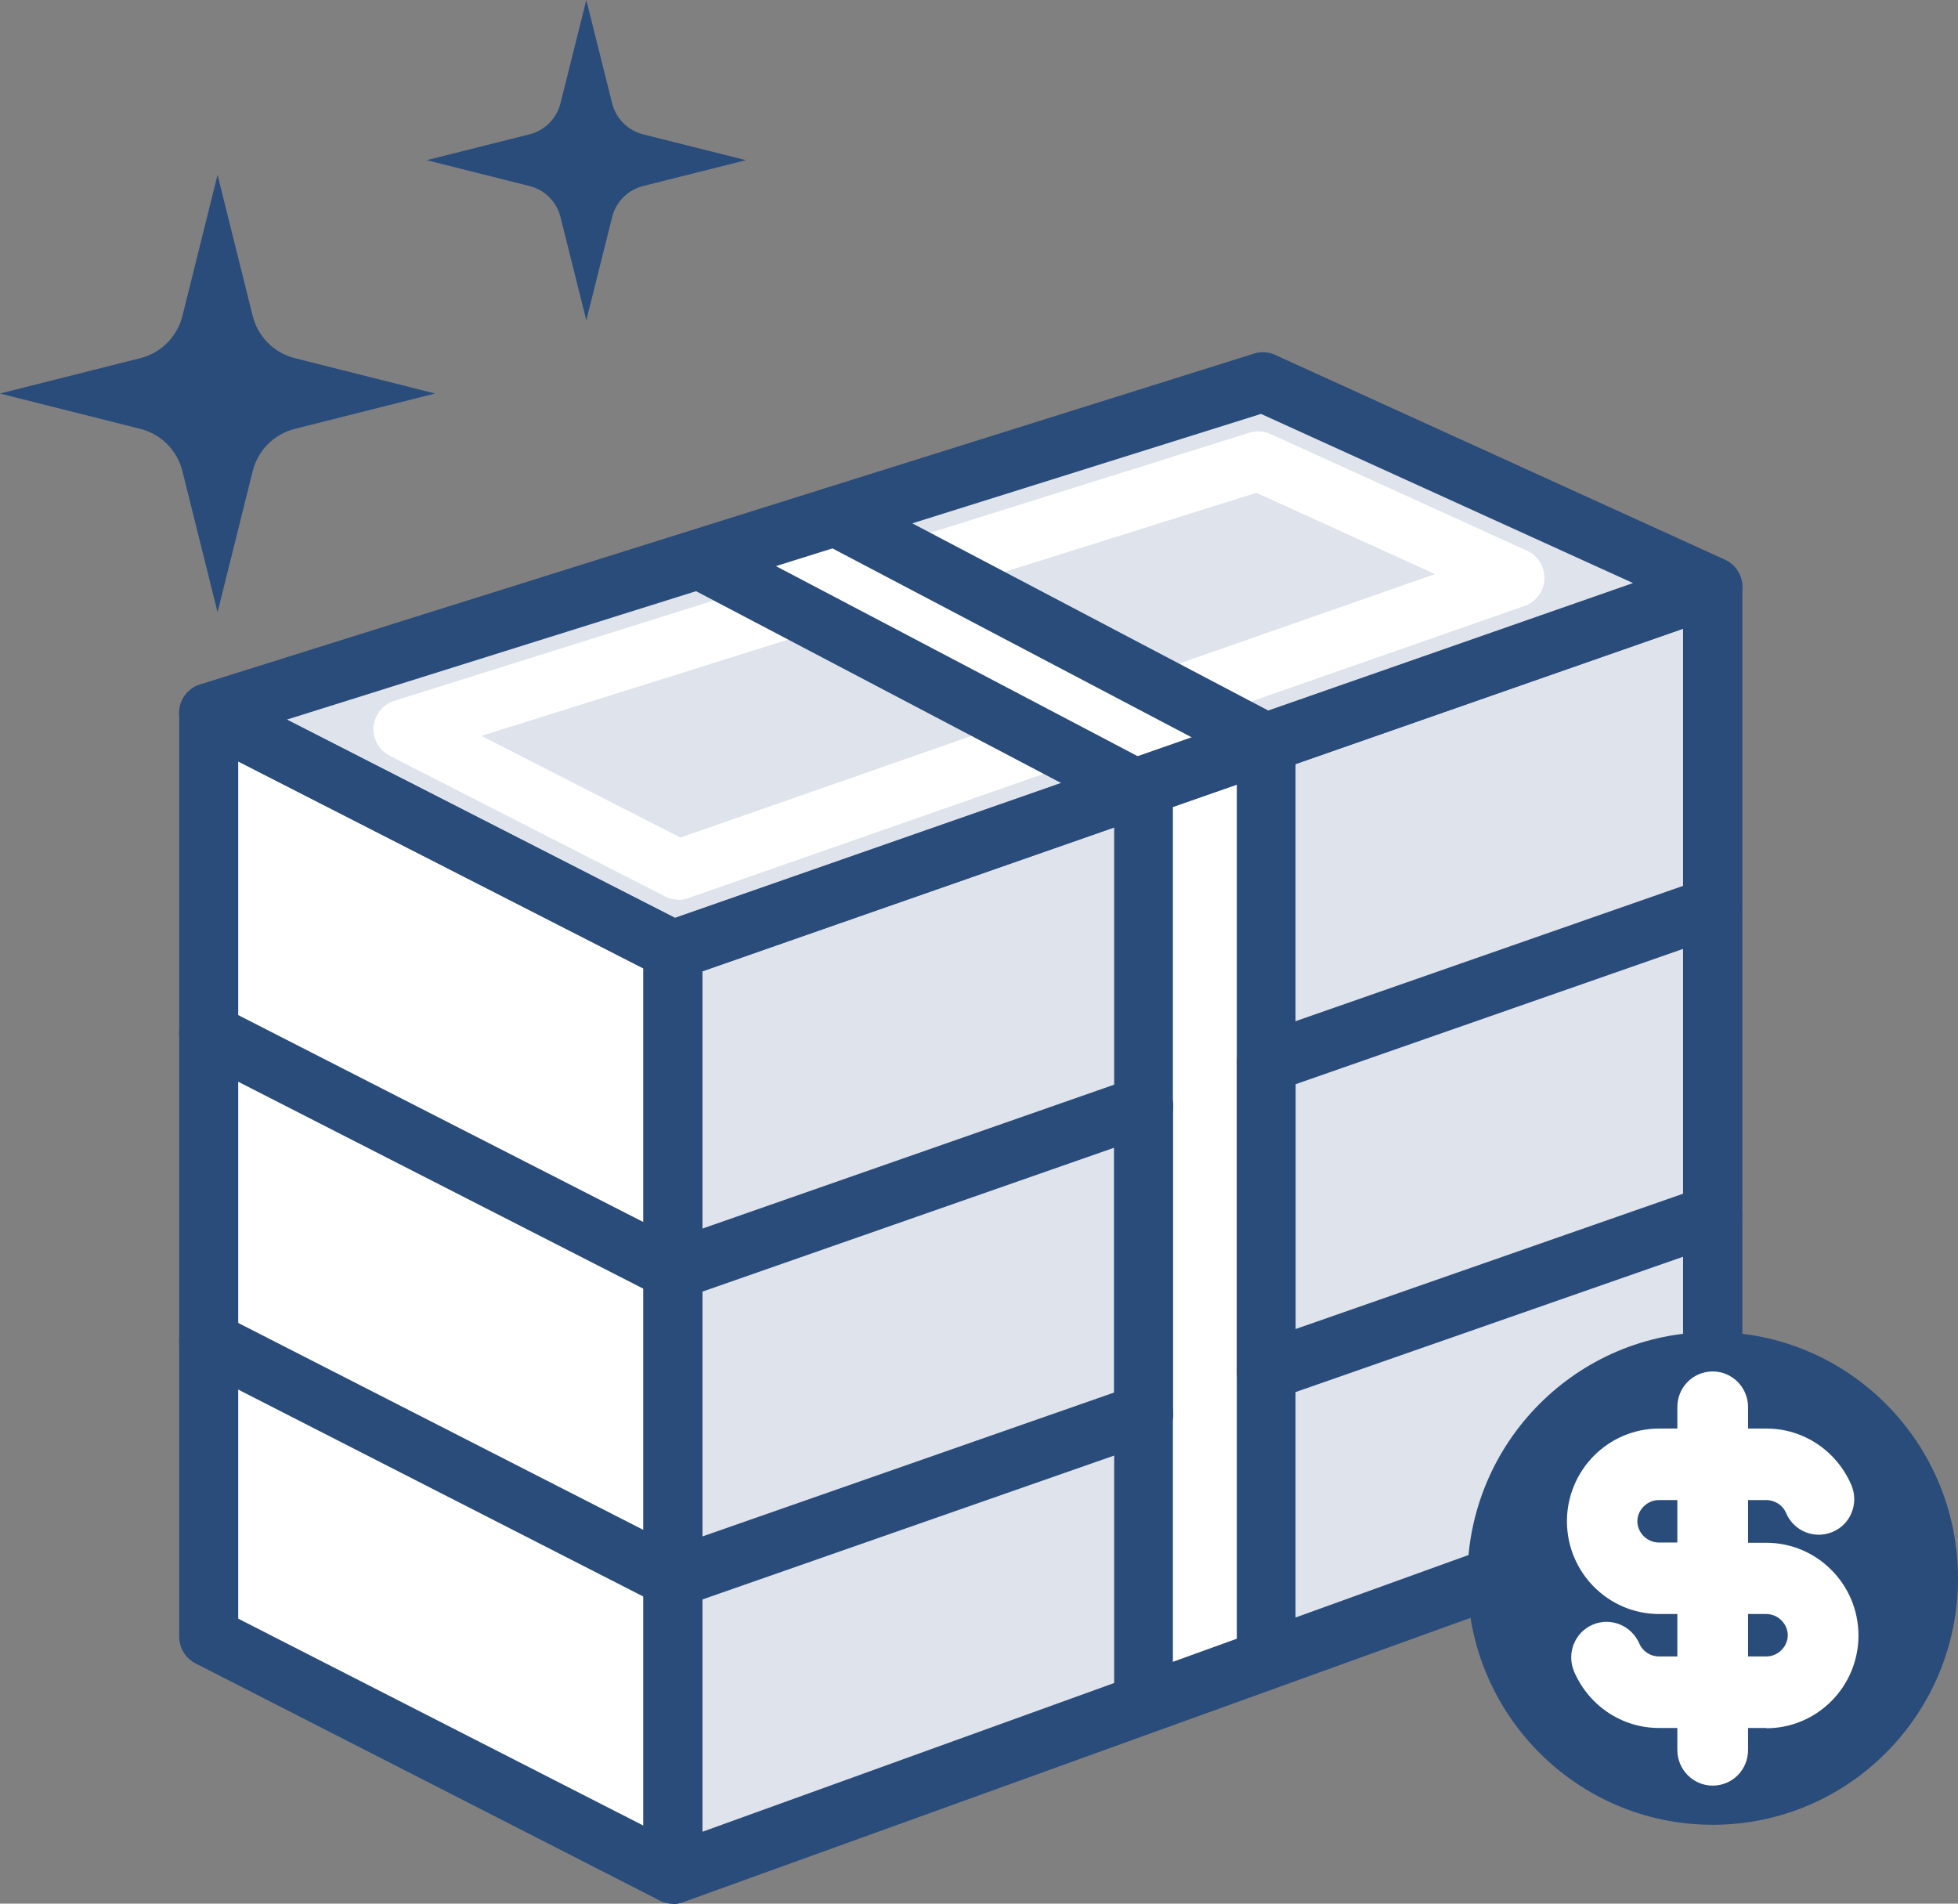 <?xml version="1.0" encoding="UTF-8"?>
<svg id="_レイヤー_2" data-name="レイヤー 2" xmlns="http://www.w3.org/2000/svg" width="72" height="70" viewBox="0 0 72 70">
  <rect x="0" y="0" width="72" height="70" fill="#808080" stroke="none"/>
  <defs>
    <style>
      .cls-1 {
        fill: #fff;
      }

      .cls-2 {
        fill: #294c7a;
      }

      .cls-3 {
        fill: #dfe4ec;
      }
    </style>
  </defs>
  <g id="text">
    <g>
      <g>
        <polygon class="cls-3" points="25.63 21.42 39.76 28.84 24.8 34.07 9.77 26.4 25.63 21.42"/>
        <polygon class="cls-1" points="30.64 19.85 44.57 27.16 43.15 27.66 41.82 28.12 27.77 20.75 30.64 19.85"/>
        <polygon class="cls-3" points="25.53 47.28 41.25 41.79 41.25 51.42 25.53 56.91 25.53 47.28"/>
        <polygon class="cls-3" points="41.25 40.09 25.53 45.59 25.53 35.51 41.25 30.01 41.25 40.09"/>
        <polygon class="cls-3" points="47.36 27.88 62.18 22.7 62.18 32.78 47.36 37.96 47.36 27.88"/>
        <polygon class="cls-1" points="23.94 35.43 23.94 45.41 8.47 37.5 8.47 27.52 23.94 35.43"/>
        <polygon class="cls-1" points="8.47 39.3 23.94 47.2 23.94 56.73 8.47 48.83 8.47 39.3"/>
        <polygon class="cls-3" points="25.53 58.6 41.25 53.11 41.25 62.09 25.53 67.77 25.53 58.6"/>
        <polygon class="cls-1" points="42.85 51.99 42.85 40.66 42.85 29.46 45.77 28.44 45.77 39.08 45.77 50.41 45.77 60.46 42.85 61.51 42.85 51.99"/>
        <polygon class="cls-3" points="47.36 39.65 62.18 34.48 62.18 44.11 47.36 49.29 47.36 39.65"/>
        <polygon class="cls-3" points="46.39 14.9 60.83 21.48 46.63 26.44 32.79 19.17 46.39 14.9"/>
        <polygon class="cls-1" points="8.47 50.62 23.94 58.53 23.94 67.6 8.47 59.7 8.47 50.62"/>
        <polygon class="cls-3" points="47.36 59.88 47.36 50.98 62.18 45.8 62.18 54.53 47.36 59.88"/>
        <g>
          <g>
            <g>
              <path class="cls-1" d="M24.94,33.08c-.17,0-.34-.04-.49-.12l-10.12-5.17c-.39-.2-.63-.62-.59-1.07.04-.44.34-.82.76-.95l14.27-4.48c.57-.18,1.18.14,1.36.72.18.58-.14,1.19-.71,1.37l-11.72,3.68,7.32,3.74,13.09-4.57c.57-.2,1.18.1,1.38.68.2.57-.1,1.19-.67,1.39l-13.53,4.73c-.12.04-.24.06-.35.06Z"/>
              <path class="cls-1" d="M43.28,26.68c-.45,0-.87-.28-1.02-.74-.2-.57.1-1.19.67-1.39l9.84-3.44-6.57-2.99-11.75,3.69c-.57.18-1.18-.14-1.36-.72-.18-.58.14-1.19.71-1.37l12.15-3.81c.25-.08.53-.06.77.05l9.43,4.29c.4.18.66.6.64,1.05-.02.45-.31.84-.73.98l-12.41,4.34c-.12.04-.24.06-.35.06Z"/>
            </g>
            <path class="cls-2" d="M24.74,36.03c-.17,0-.34-.04-.49-.12L7.18,27.19c-.39-.2-.63-.62-.59-1.07.04-.44.34-.82.76-.95l38.77-12.17c.25-.08.53-.06.77.05l16.54,7.53c.4.18.66.6.64,1.05-.02.45-.31.84-.73.98l-38.24,13.36c-.12.04-.24.06-.35.06ZM10.55,26.46l14.27,7.29,35.23-12.31-13.68-6.22L10.55,26.46Z"/>
            <path class="cls-2" d="M24.74,70c-.17,0-.34-.04-.49-.12l-17.07-8.72c-.36-.19-.59-.56-.59-.98V26.22c0-.38.2-.73.52-.93.32-.2.72-.22,1.06-.04l17.07,8.72c.36.19.59.56.59.98v33.97c0,.38-.2.73-.52.93-.17.11-.37.16-.57.16ZM8.76,59.52l14.9,7.61v-31.52l-14.9-7.61v31.52Z"/>
            <path class="cls-2" d="M24.74,47.81c-.16,0-.33-.04-.49-.12l-17.07-8.72c-.53-.27-.75-.93-.48-1.47.27-.54.92-.75,1.46-.48l17.07,8.72c.53.27.75.93.48,1.47-.19.38-.57.6-.97.6Z"/>
            <path class="cls-2" d="M24.74,59.13c-.16,0-.33-.04-.49-.12l-17.07-8.72c-.53-.27-.75-.93-.48-1.47.27-.54.92-.75,1.46-.48l17.07,8.72c.53.27.75.93.48,1.47-.19.38-.57.6-.97.6Z"/>
            <path class="cls-2" d="M24.74,70c-.22,0-.44-.07-.62-.2-.29-.2-.46-.54-.46-.89v-33.97c0-.47.29-.88.73-1.03l21.83-7.62h0l16.41-5.73c.33-.12.7-.06.98.14.29.21.46.54.46.89v33.52c0,.46-.29.87-.72,1.03l-38.24,13.81c-.12.04-.24.06-.37.06ZM25.82,35.72v31.64l36.07-13.03v-31.21l-36.07,12.6ZM42.05,53.08c-.6,0-1.08-.49-1.08-1.09v-11.33c0-.6.49-1.09,1.08-1.09s1.08.49,1.08,1.09v11.33c0,.6-.49,1.09-1.08,1.09ZM46.56,51.5c-.6,0-1.08-.49-1.08-1.09v-11.33c0-.6.49-1.09,1.08-1.09s1.08.49,1.08,1.09v11.33c0,.6-.49,1.09-1.08,1.09Z"/>
            <path class="cls-2" d="M46.56,51.5c-.45,0-.87-.28-1.02-.74-.2-.57.1-1.19.67-1.39l16.41-5.73c.57-.2,1.18.1,1.38.68s-.1,1.19-.67,1.39l-16.41,5.73c-.12.04-.24.06-.35.06Z"/>
            <path class="cls-2" d="M24.74,59.13c-.45,0-.87-.28-1.02-.74-.2-.57.1-1.19.67-1.39l17.31-6.05c.57-.2,1.18.11,1.38.68.2.57-.1,1.19-.67,1.39l-17.31,6.05c-.12.04-.24.06-.35.06Z"/>
            <path class="cls-2" d="M46.56,40.18c-.45,0-.87-.28-1.02-.74-.2-.57.1-1.19.67-1.39l16.41-5.73c.57-.2,1.18.11,1.38.68.2.57-.1,1.19-.67,1.39l-16.41,5.73c-.12.04-.24.06-.35.06Z"/>
            <path class="cls-2" d="M24.74,47.81c-.45,0-.87-.28-1.02-.74-.2-.57.1-1.19.67-1.39l17.31-6.05c.57-.2,1.18.1,1.38.68.2.57-.1,1.19-.67,1.39l-17.31,6.05c-.12.04-.24.06-.35.06Z"/>
            <path class="cls-2" d="M46.56,62.11c-.6,0-1.08-.49-1.08-1.09V27.31c0-.6.49-1.09,1.08-1.09s1.08.49,1.08,1.09v33.71c0,.6-.49,1.09-1.08,1.09Z"/>
            <path class="cls-2" d="M42.05,63.74c-.6,0-1.08-.49-1.08-1.09V28.89c0-.6.49-1.09,1.08-1.09s1.08.49,1.08,1.09v33.76c0,.6-.49,1.09-1.08,1.09Z"/>
            <path class="cls-2" d="M41.57,29.99c-.17,0-.34-.04-.5-.12l-15.7-8.25c-.53-.28-.74-.94-.46-1.48.28-.54.93-.74,1.46-.46l15.7,8.25c.53.28.74.94.46,1.48-.19.37-.57.59-.96.59Z"/>
            <path class="cls-2" d="M46.56,28.41c-.17,0-.34-.04-.5-.12l-15.84-8.33c-.53-.28-.74-.94-.46-1.48.28-.54.93-.74,1.46-.46l15.84,8.33c.53.28.74.94.46,1.48-.19.37-.57.59-.96.59Z"/>
          </g>
          <g>
            <path class="cls-2" d="M19.47,4.94l-3.78.95,3.78.95c.56.14,1,.58,1.14,1.14l.95,3.8.95-3.8c.14-.56.58-1,1.14-1.14l3.78-.95-3.78-.95c-.56-.14-1-.58-1.14-1.14l-.95-3.8-.95,3.8c-.14.56-.58,1-1.14,1.14Z"/>
            <path class="cls-2" d="M5.16,13.17l-5.16,1.3,5.16,1.3c.76.19,1.36.79,1.55,1.56l1.29,5.18,1.29-5.18c.19-.77.79-1.37,1.55-1.56l5.16-1.3-5.16-1.3c-.76-.19-1.36-.79-1.55-1.56l-1.29-5.18-1.29,5.18c-.19.77-.79,1.37-1.55,1.56Z"/>
          </g>
        </g>
      </g>
      <g>
        <ellipse class="cls-2" cx="62.98" cy="58.04" rx="9.02" ry="9.06"/>
        <g>
          <path class="cls-1" d="M62.98,59.35h-1.97c-1.87,0-3.39-1.53-3.39-3.41s1.52-3.41,3.39-3.41h3.95c1.36,0,2.58.82,3.12,2.08.28.67-.02,1.44-.69,1.72-.66.28-1.42-.02-1.71-.69-.12-.29-.41-.48-.73-.48h-3.95c-.43,0-.79.36-.79.78s.36.78.79.78h1.97c.72,0,1.3.59,1.3,1.31s-.58,1.31-1.3,1.31Z"/>
          <path class="cls-1" d="M64.95,63.54h-3.95c-1.36,0-2.58-.82-3.12-2.08-.28-.67.03-1.44.69-1.72.66-.28,1.42.03,1.71.69.12.29.41.48.72.48h3.95c.43,0,.79-.36.79-.78s-.36-.78-.79-.78h-1.97c-.72,0-1.3-.59-1.3-1.31s.58-1.31,1.3-1.31h1.97c1.87,0,3.39,1.53,3.39,3.41s-1.52,3.41-3.39,3.41Z"/>
          <path class="cls-1" d="M62.98,65.66c-.72,0-1.3-.59-1.3-1.31v-12.61c0-.73.58-1.31,1.3-1.31s1.3.59,1.3,1.31v12.61c0,.73-.58,1.31-1.3,1.31Z"/>
        </g>
      </g>
    </g>
  </g>
</svg>